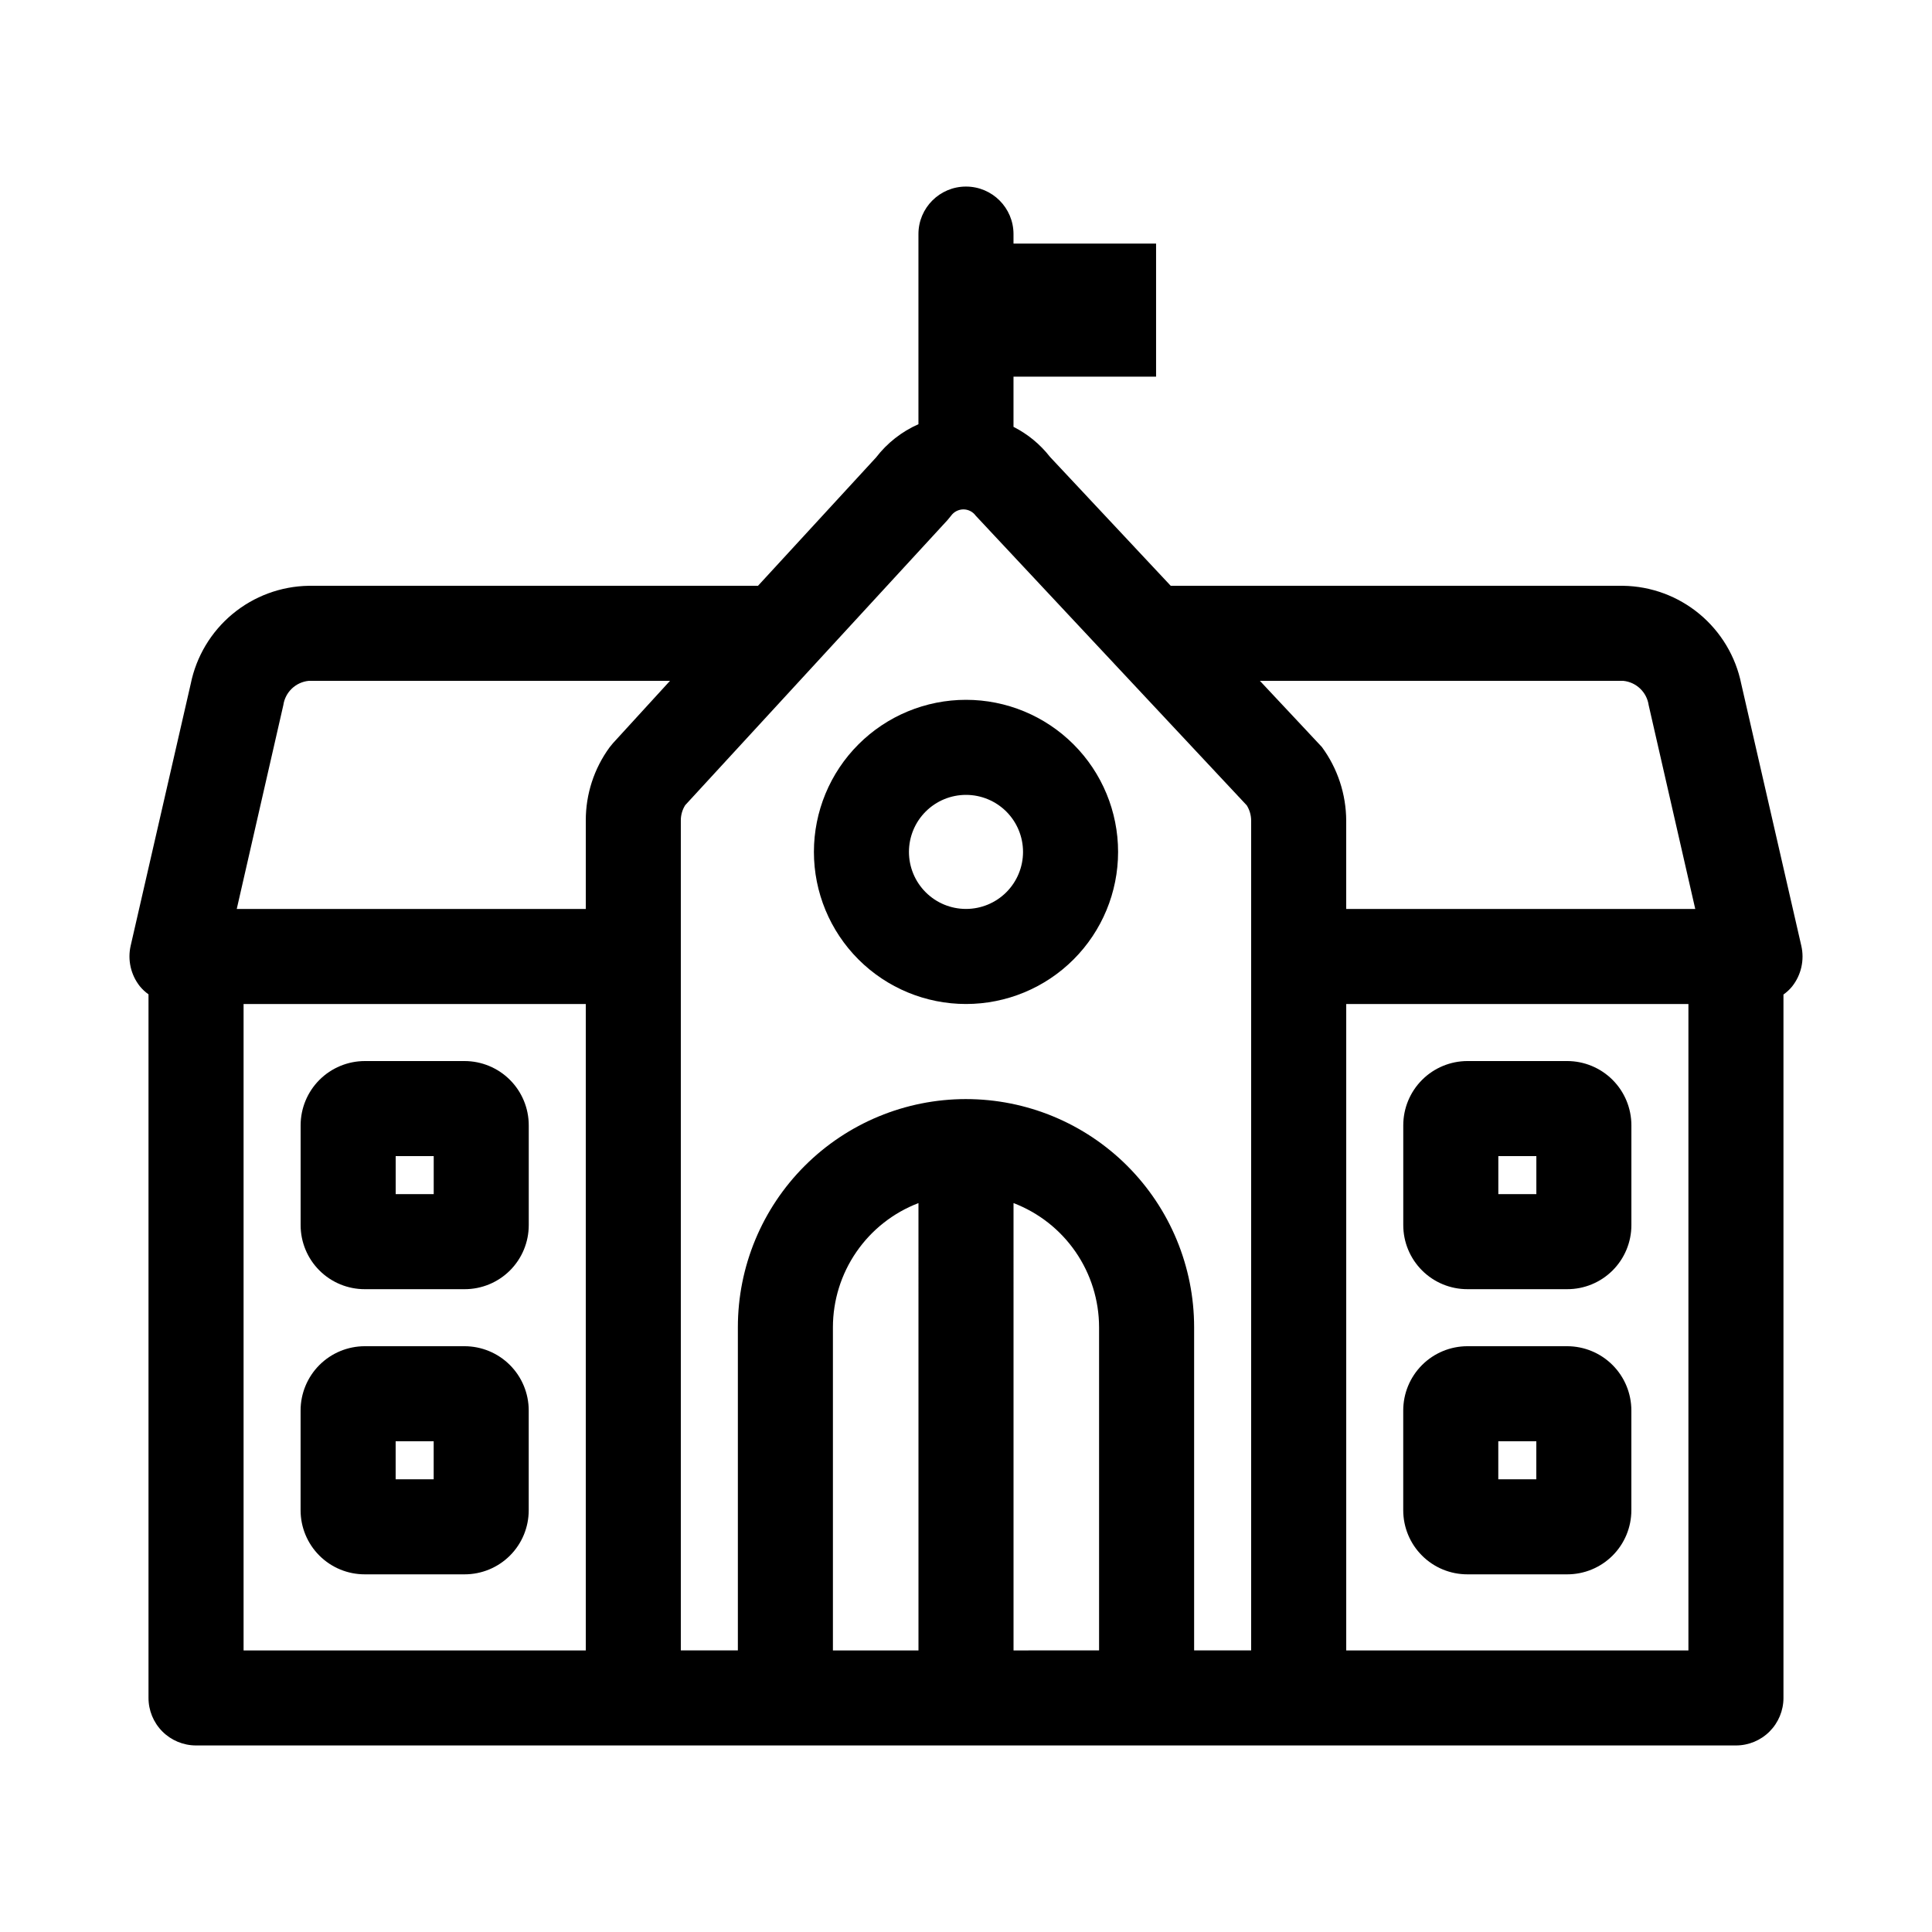 <?xml version="1.0" encoding="UTF-8"?>
<!-- Uploaded to: ICON Repo, www.svgrepo.com, Generator: ICON Repo Mixer Tools -->
<svg fill="#000000" width="800px" height="800px" version="1.1" viewBox="144 144 512 512" xmlns="http://www.w3.org/2000/svg">
 <g>
  <path d="m621.37 394.66-15.918-69.422c-1.469-7.254-5.375-13.781-11.066-18.512-5.688-4.727-12.824-7.371-20.223-7.484h-119.91l-31.992-34.16c-2.598-3.332-5.898-6.051-9.672-7.961v-13.301h37.785v-35.266h-37.785v-2.519c0-6.957-5.641-12.594-12.594-12.594-6.957 0-12.598 5.637-12.598 12.594v50.383c-4.422 1.949-8.285 4.981-11.234 8.816l-31.285 34.008h-119.05c-7.398 0.113-14.535 2.758-20.223 7.484-5.691 4.731-9.594 11.258-11.062 18.512l-15.922 69.422c-0.844 3.746 0.047 7.668 2.418 10.684 0.672 0.824 1.449 1.551 2.316 2.164v186.41c-0.012 3.352 1.309 6.566 3.672 8.941 2.363 2.371 5.574 3.703 8.926 3.703h408.09c3.34 0 6.543-1.324 8.906-3.688 2.359-2.363 3.688-5.566 3.688-8.906v-186.41c0.867-0.613 1.648-1.34 2.316-2.164 2.387-3.027 3.277-6.973 2.418-10.734zm-47.207-70.23c3.469 0.336 6.258 3 6.754 6.449l12.344 54.008h-92.5v-23.375c-0.023-7.035-2.281-13.883-6.449-19.547l-16.426-17.535zm-355.08 6.449c0.492-3.449 3.281-6.113 6.75-6.449h95.723l-15.113 16.523-0.906 1.109c-4.102 5.617-6.309 12.395-6.297 19.348v23.477h-92.5zm80.156 250.5h-90.688v-171.3h90.688zm88.168 0h-22.676v-85.648c0.012-7.133 2.18-14.098 6.231-19.969 4.047-5.875 9.781-10.383 16.441-12.93zm25.191 0-0.004-118.55c6.664 2.547 12.395 7.055 16.445 12.93 4.047 5.871 6.219 12.836 6.227 19.969v85.648zm-12.598-146.11c-16.035 0-31.414 6.367-42.75 17.707-11.34 11.34-17.707 26.715-17.707 42.75v85.648h-15.117v-219.96c-0.004-1.426 0.398-2.824 1.16-4.031l69.527-75.57 0.906-1.109c0.754-1.059 1.973-1.695 3.273-1.711 1.297-0.004 2.516 0.613 3.273 1.66l71.844 76.781c0.762 1.227 1.164 2.641 1.16 4.082v219.86h-15.113v-85.648c0-16.035-6.371-31.41-17.707-42.75-11.34-11.34-26.719-17.707-42.75-17.707zm191.45 146.11h-90.684v-171.3h90.684z"/>
  <path d="m400 329.46c-10.691 0-20.941 4.246-28.5 11.805-7.559 7.559-11.805 17.812-11.805 28.5 0 10.691 4.246 20.941 11.805 28.5 7.559 7.559 17.809 11.805 28.5 11.805 10.688 0 20.941-4.246 28.5-11.805 7.559-7.559 11.805-17.809 11.805-28.5 0-10.688-4.246-20.941-11.805-28.5-7.559-7.559-17.812-11.805-28.5-11.805zm0 55.418c-4.012 0-7.856-1.59-10.688-4.426-2.836-2.836-4.43-6.68-4.43-10.688 0-4.008 1.594-7.852 4.43-10.688 2.832-2.832 6.676-4.426 10.688-4.426 4.008 0 7.852 1.594 10.688 4.426 2.832 2.836 4.426 6.68 4.426 10.688 0 4.008-1.594 7.852-4.426 10.688-2.836 2.836-6.68 4.426-10.688 4.426z"/>
  <path d="m240.7 425.19c-4.519 0-8.848 1.797-12.043 4.988-3.191 3.195-4.988 7.527-4.988 12.043v26.449c0 4.512 1.797 8.836 4.992 12.023 3.195 3.184 7.527 4.969 12.039 4.953h26.398c4.512 0.016 8.844-1.77 12.039-4.953 3.195-3.188 4.988-7.512 4.988-12.023v-26.449c0-4.516-1.793-8.848-4.988-12.043-3.191-3.191-7.523-4.988-12.039-4.988zm18.238 35.27h-10.078v-10.078h10.078z"/>
  <path d="m267.09 500.76h-26.398c-4.519 0-8.848 1.793-12.043 4.984-3.191 3.195-4.988 7.527-4.988 12.043v26.449c0 4.512 1.797 8.84 4.992 12.023 3.195 3.188 7.527 4.969 12.039 4.957h26.398c4.512 0.012 8.844-1.77 12.039-4.957 3.195-3.184 4.988-7.512 4.988-12.023v-26.449c0-4.516-1.793-8.848-4.988-12.043-3.191-3.191-7.523-4.984-12.039-4.984zm-8.16 35.266h-10.078v-10.078h10.078z"/>
  <path d="m515.88 442.22v26.449c0 4.512 1.797 8.836 4.992 12.023 3.191 3.184 7.523 4.969 12.035 4.953h26.402c4.512 0.016 8.84-1.77 12.035-4.953 3.195-3.188 4.992-7.512 4.992-12.023v-26.449c0-4.516-1.793-8.848-4.988-12.043-3.191-3.191-7.523-4.988-12.039-4.988h-26.402c-4.516 0-8.848 1.797-12.039 4.988-3.195 3.195-4.988 7.527-4.988 12.043zm25.191 8.16h10.078v10.078h-10.078z"/>
  <path d="m559.3 500.76h-26.402c-4.516 0-8.848 1.793-12.039 4.984-3.195 3.195-4.988 7.527-4.988 12.043v26.449c0 4.512 1.797 8.84 4.992 12.023 3.191 3.188 7.523 4.969 12.035 4.957h26.402c4.512 0.012 8.84-1.77 12.035-4.957 3.195-3.184 4.992-7.512 4.992-12.023v-26.449c0-4.516-1.793-8.848-4.988-12.043-3.191-3.191-7.523-4.984-12.039-4.984zm-8.164 35.266h-10.074v-10.078h10.078z"/>
 </g>
</svg>